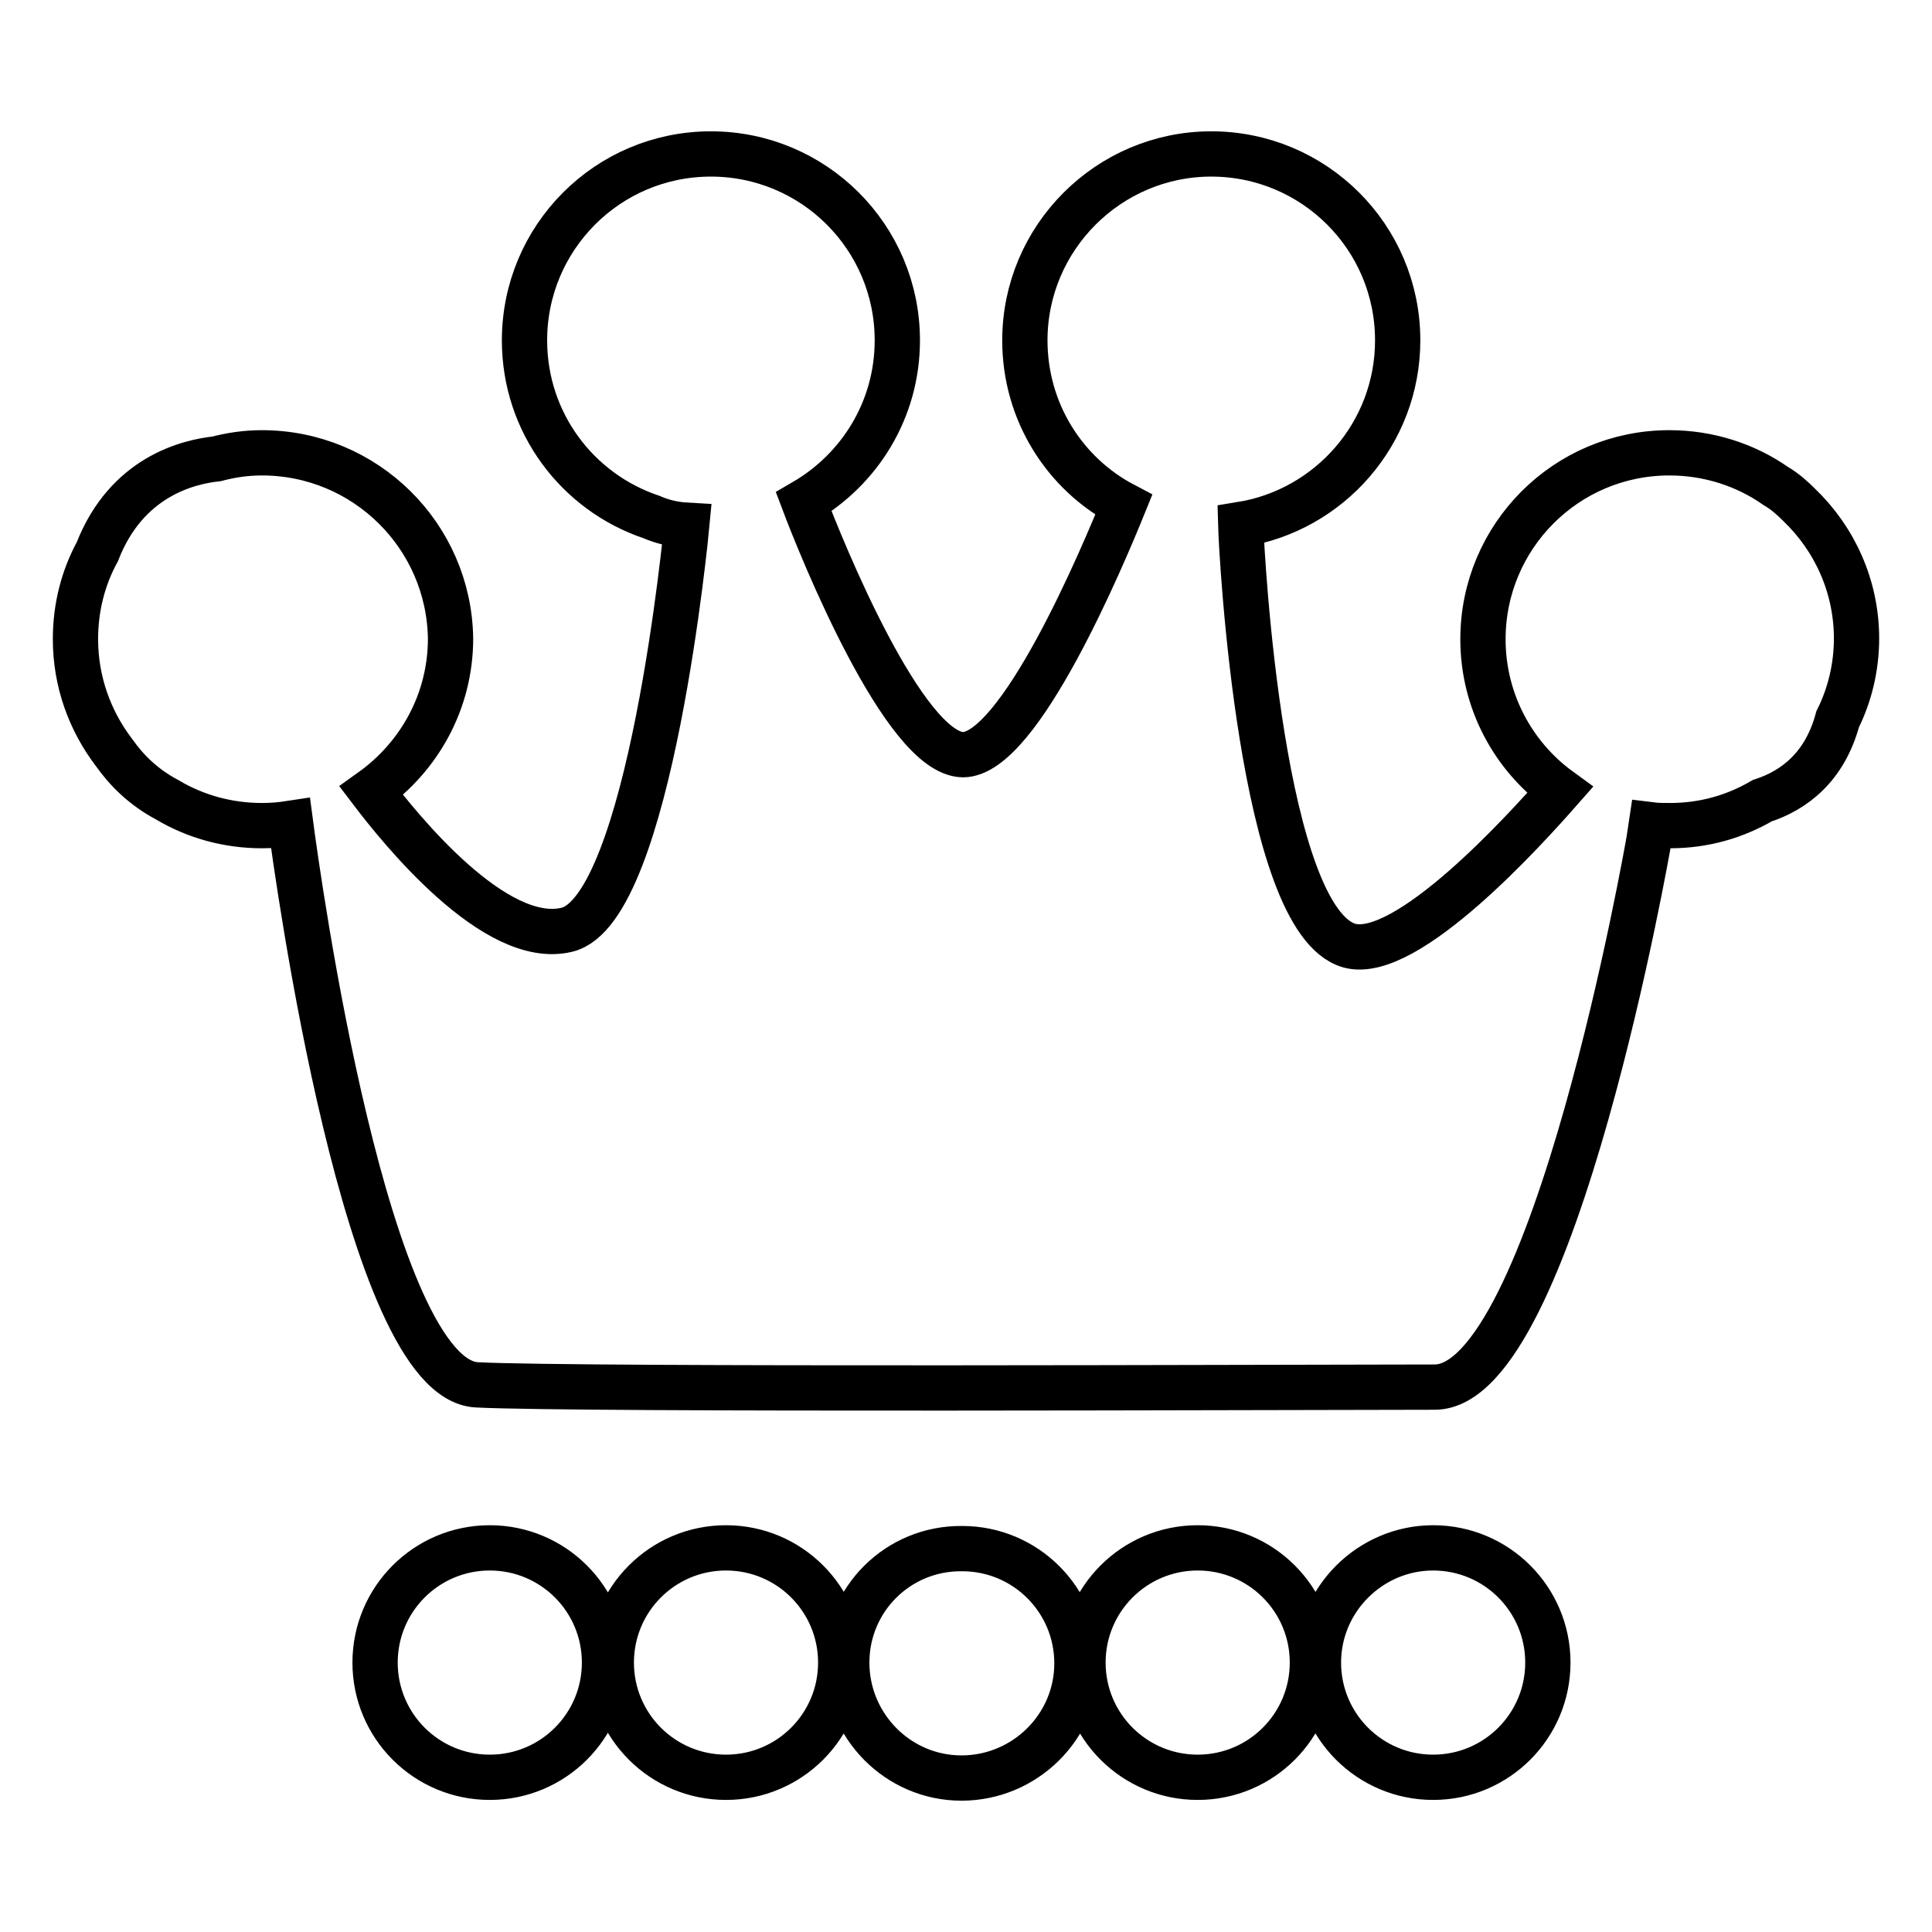 <?xml version="1.0" encoding="utf-8"?>
<!-- Svg Vector Icons : http://www.onlinewebfonts.com/icon -->
<!DOCTYPE svg PUBLIC "-//W3C//DTD SVG 1.1//EN" "http://www.w3.org/Graphics/SVG/1.1/DTD/svg11.dtd">
<svg version="1.1" xmlns="http://www.w3.org/2000/svg" xmlns:xlink="http://www.w3.org/1999/xlink" x="0px" y="0px" viewBox="0 0 256 256" enable-background="new 0 0 256 256" xml:space="preserve">
<g> <path stroke-width="6" fill-opacity="0" stroke="#000000"  d="M238.4,66.9c-0.9-0.9-1.9-1.8-3.1-2.5c-4-2.8-8.9-4.4-14.1-4.4c-13.7,0-24.7,11.1-24.7,24.7 c0,8.2,4,15.5,10.2,20c-4.4,5-20.3,22.7-27.9,20.6c-11.7-3.3-14.3-52-14.4-55.8c11.8-1.9,20.8-12.1,20.8-24.4 c0-13.7-11.1-24.7-24.7-24.7s-24.7,11.1-24.7,24.7c0,9.5,5.3,17.7,13.1,21.8c-2.8,6.9-13.8,33.1-21.3,33.1 c-7.8-0.1-18.8-27.4-21.1-33.5c7.4-4.3,12.4-12.2,12.4-21.4c0-13.7-11.1-24.7-24.7-24.7c-13.7,0-24.7,11.1-24.7,24.7 c0,10.9,7,20.1,16.8,23.4c1.4,0.6,2.9,1,4.7,1.1c0,0-4.8,51-15.9,53.6c-9.5,2.3-22.1-13.4-25.9-18.4c6.3-4.5,10.5-11.8,10.5-20.2 C59.5,71,48.4,60,34.7,60c-2.1,0-4.1,0.3-6,0.8c-3.7,0.4-11.9,2.3-15.8,12.3c-1.9,3.5-2.9,7.4-2.9,11.6c0,5.6,1.9,10.8,5.1,15 c1.7,2.4,3.9,4.6,7.1,6.3c3.7,2.2,8,3.4,12.5,3.4c1.3,0,2.5-0.1,3.8-0.3c0.9,6.8,10.1,73.7,24.7,74.4c13.7,0.7,109.9,0.3,126.9,0.3 c15.8,0,28.4-72.5,28.4-72.5l0.3-2c0.8,0.1,1.6,0.1,2.5,0.1c4.5,0,8.6-1.2,12.2-3.3c4.3-1.4,8.3-4.5,10-10.8 c1.6-3.2,2.5-6.9,2.5-10.7C246,77.7,243.1,71.4,238.4,66.9L238.4,66.9z M49.7,220.3c0,8.4,6.8,15.2,15.2,15.2 c8.4,0,15.2-6.8,15.2-15.2c0-8.4-6.8-15.2-15.2-15.2C56.5,205.1,49.7,211.9,49.7,220.3L49.7,220.3z M81,220.3 c0,8.4,6.8,15.2,15.2,15.2s15.2-6.8,15.2-15.2c0-8.4-6.8-15.2-15.2-15.2S81,211.9,81,220.3L81,220.3z M112.2,220.3 c0,8.4,6.8,15.3,15.2,15.3c8.4,0,15.3-6.8,15.3-15.2c0,0,0,0,0,0c0-8.4-6.8-15.2-15.2-15.2C119,205.1,112.2,211.9,112.2,220.3 L112.2,220.3z M143.5,220.3c0,8.4,6.8,15.2,15.2,15.2s15.2-6.8,15.2-15.2c0-8.4-6.8-15.2-15.2-15.2S143.5,211.9,143.5,220.3 L143.5,220.3z M174.7,220.3c0,8.4,6.8,15.2,15.2,15.2c8.4,0,15.2-6.8,15.2-15.2c0-8.4-6.8-15.2-15.2-15.2 C181.6,205.1,174.7,211.9,174.7,220.3L174.7,220.3z"/></g>
</svg>